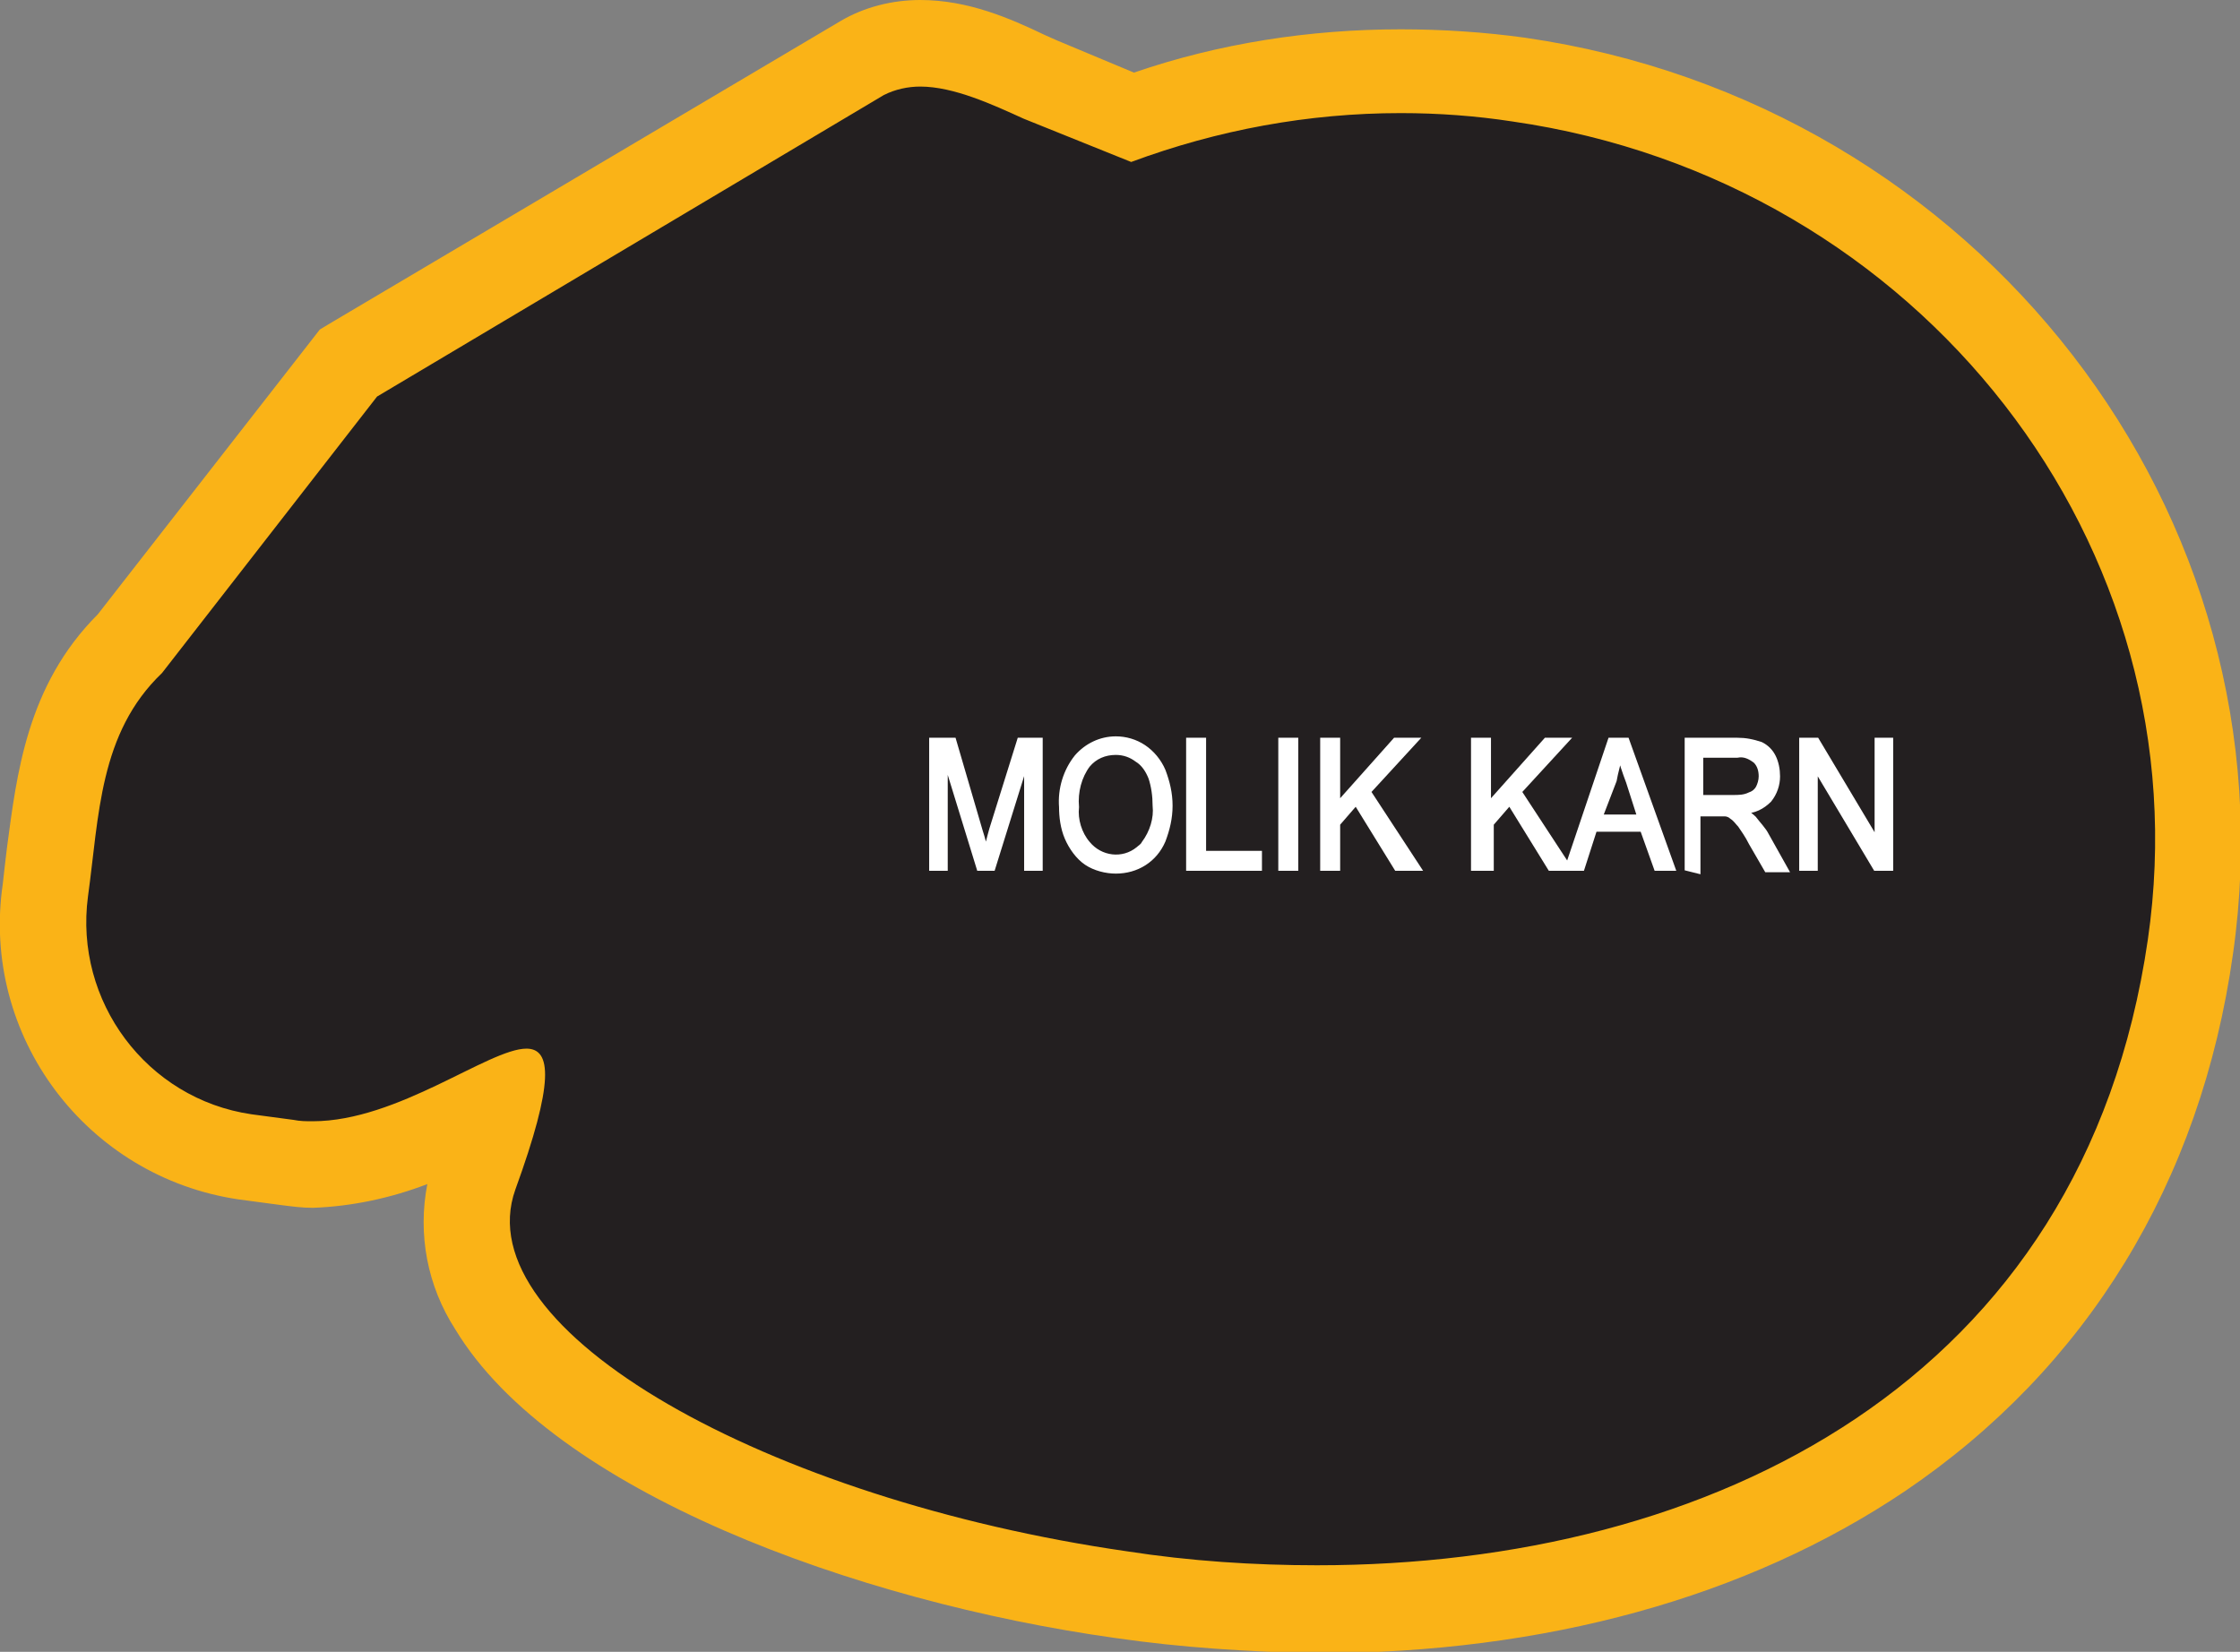 <?xml version="1.0" encoding="utf-8"?>
<!-- Generator: Adobe Illustrator 21.1.0, SVG Export Plug-In . SVG Version: 6.00 Build 0)  -->
<svg version="1.1" id="Layer_1" xmlns="http://www.w3.org/2000/svg" xmlns:xlink="http://www.w3.org/1999/xlink" x="0px" y="0px"
	 viewBox="0 0 160.4 118.3" style="enable-background:new 0 0 160.4 118.3;" xml:space="preserve">
<rect x="0" y="0" width="160.4" height="118.3" fill="#808080" stroke="none"/>
<style type="text/css">
	.st0{fill:#231F20;}
	.st1{fill:#FAB317;}
	.st2{fill:#FFFFFF;stroke:#FFFFFF;stroke-width:0.33;stroke-miterlimit:45;}
</style>
<title>Asset 222</title>
<g id="Layer_2">
	<g id="Layer_1-2">
		<path class="st0" d="M94.2,115.2c-4.7,0-9.4-0.3-14-1c-21-3-39.5-11.5-45-20.7c-1.8-2.8-2.3-6.2-1.3-9.3c0.8-2.4,1.3-4,1.6-5.1
			l-1.4,0.7c-3.3,1.6-7.4,3.6-11.8,3.6l0,0c-0.6,0-1.2,0-1.8-0.1l-3-0.4C8.3,81.5,1.9,72.9,3.3,63.7c0.1-0.9,0.2-1.8,0.3-2.6
			c0.6-5,1.3-10.6,5.8-15L25,26L61.8,4.2c1.3-0.7,2.7-1.1,4.1-1.1c2.7,0,5.4,1.2,7.6,2.1l1,0.4l6.6,2.7C87.2,6.1,93.7,5,100.2,5
			c2.8,0,5.6,0.2,8.4,0.6c30.8,4.4,52.4,32.3,48.1,62.1c-2.3,15.6-9.9,28.2-22.2,36.4C123.8,111.3,109.9,115.2,94.2,115.2z"/>
		<path class="st1" d="M65.9,6.2c2.4,0,5.2,1.3,7.4,2.3l7.7,3.1c6.2-2.3,12.7-3.5,19.3-3.5c2.7,0,5.4,0.2,8,0.6
			c29.2,4.2,49.6,30.4,45.5,58.6c-4.6,31.7-31.3,44.8-59.5,44.8c-4.5,0-9.1-0.3-13.6-1C55,107.4,33.3,95.3,36.9,85.2
			c2.8-7.7,2.6-10.1,0.8-10.1c-2.7,0-9.2,5.2-15.3,5.2c-0.5,0-0.9,0-1.4-0.1l-3-0.4c-7.5-1.1-12.7-8.1-11.7-15.6
			c0.8-5.8,0.8-11.7,5.3-16L27,28.4L63.3,6.8C64.1,6.4,65,6.2,65.9,6.2 M65.9,0c-2,0-4,0.5-5.7,1.5L23.9,23l-1,0.6l-0.7,0.9L7,44
			c-5.1,5.1-5.8,11.5-6.5,16.7c-0.1,0.8-0.2,1.7-0.3,2.6c-1.6,10.9,6,21,16.9,22.6l3,0.4c0.8,0.1,1.5,0.2,2.3,0.2
			c2.8-0.1,5.6-0.7,8.2-1.7c-0.7,3.6,0,7.3,2,10.4c7,11.6,28.7,19.5,47.2,22.1c4.8,0.7,9.6,1,14.5,1.1c16.3,0,30.8-4,42.1-11.6
			c13-8.8,21.2-22.1,23.5-38.5c4.5-31.5-18.2-60.9-50.7-65.6c-2.9-0.4-5.9-0.6-8.9-0.6c-6.5,0-13,1-19.1,3.1l-5.5-2.3l-0.9-0.4
			C72.3,1.3,69.3,0,65.9,0L65.9,0z"/>
		<path class="st2" d="M66.7,62.2V53h1.6l1.9,6.5c0.2,0.6,0.3,1.1,0.4,1.4c0.1-0.3,0.2-0.8,0.4-1.5l2-6.4h1.5v9.2h-1v-7.7l-2.4,7.7
			h-1l-2.4-7.8v7.8H66.7z"/>
		<path class="st2" d="M76,57.8c-0.1-1.3,0.3-2.6,1.1-3.6c0.7-0.8,1.7-1.3,2.8-1.3c0.7,0,1.4,0.2,2,0.6c0.6,0.4,1.1,1,1.4,1.7
			c0.3,0.8,0.5,1.6,0.5,2.5c0,0.9-0.2,1.7-0.5,2.5c-0.6,1.4-1.9,2.2-3.4,2.2c-0.7,0-1.5-0.2-2.1-0.6c-0.6-0.4-1.1-1.1-1.4-1.8
			C76.1,59.3,76,58.5,76,57.8z M77.1,57.8c-0.1,0.9,0.2,1.9,0.8,2.6c0.9,1.1,2.5,1.3,3.6,0.4c0.1-0.1,0.3-0.2,0.4-0.4
			c0.6-0.8,0.9-1.8,0.8-2.7c0-0.7-0.1-1.4-0.3-2c-0.2-0.5-0.5-1-1-1.3c-0.4-0.3-0.9-0.5-1.5-0.5c-0.8,0-1.5,0.3-2,0.9
			C77.3,55.6,77,56.7,77.1,57.8L77.1,57.8z"/>
		<path class="st2" d="M85.1,62.2V53h1.1v8.1h4v1.1L85.1,62.2z"/>
		<path class="st2" d="M91.7,62.2V53h1.1v9.2L91.7,62.2z"/>
		<path class="st2" d="M94.7,62.2V53h1.1v4.6l4.1-4.6h1.5l-3.4,3.7l3.6,5.5H100l-2.9-4.7L95.8,59v3.2L94.7,62.2z"/>
		<path class="st2" d="M105.5,62.2V53h1.1v4.6l4.1-4.6h1.5l-3.4,3.7l3.6,5.5h-1.4l-2.9-4.7l-1.3,1.5v3.2L105.5,62.2z"/>
		<path class="st2" d="M112.2,62.2l3.1-9.2h1.2l3.3,9.2h-1.2l-1-2.8h-3.4l-0.9,2.8L112.2,62.2z M114.6,58.5h2.8l-0.8-2.5
			c-0.3-0.8-0.5-1.4-0.6-1.9c-0.1,0.6-0.3,1.2-0.4,1.8L114.6,58.5z"/>
		<path class="st2" d="M120.8,62.2V53h3.6c0.6,0,1.1,0.1,1.7,0.3c0.4,0.2,0.7,0.5,0.9,0.9c0.2,0.4,0.3,0.9,0.3,1.4
			c0,0.6-0.2,1.2-0.6,1.7c-0.5,0.5-1.1,0.8-1.8,0.8c0.2,0.1,0.5,0.3,0.7,0.5c0.3,0.4,0.7,0.8,0.9,1.2l1.4,2.5h-1.4l-1.1-1.9
			c-0.3-0.6-0.6-1-0.8-1.3c-0.2-0.2-0.3-0.4-0.6-0.6c-0.1-0.1-0.3-0.2-0.5-0.2c-0.2,0-0.4,0-0.6,0h-1.3v4.1L120.8,62.2z M121.8,57.1
			h2.3c0.4,0,0.8,0,1.2-0.2c0.3-0.1,0.5-0.3,0.6-0.5c0.1-0.2,0.2-0.5,0.2-0.8c0-0.4-0.1-0.8-0.4-1.1c-0.4-0.3-0.8-0.5-1.3-0.4h-2.6
			L121.8,57.1z"/>
		<path class="st2" d="M129,62.2V53h1.1l4.3,7.2V53h1v9.2h-1.1L130,55v7.2L129,62.2z"/>
	</g>
</g>
</svg>
